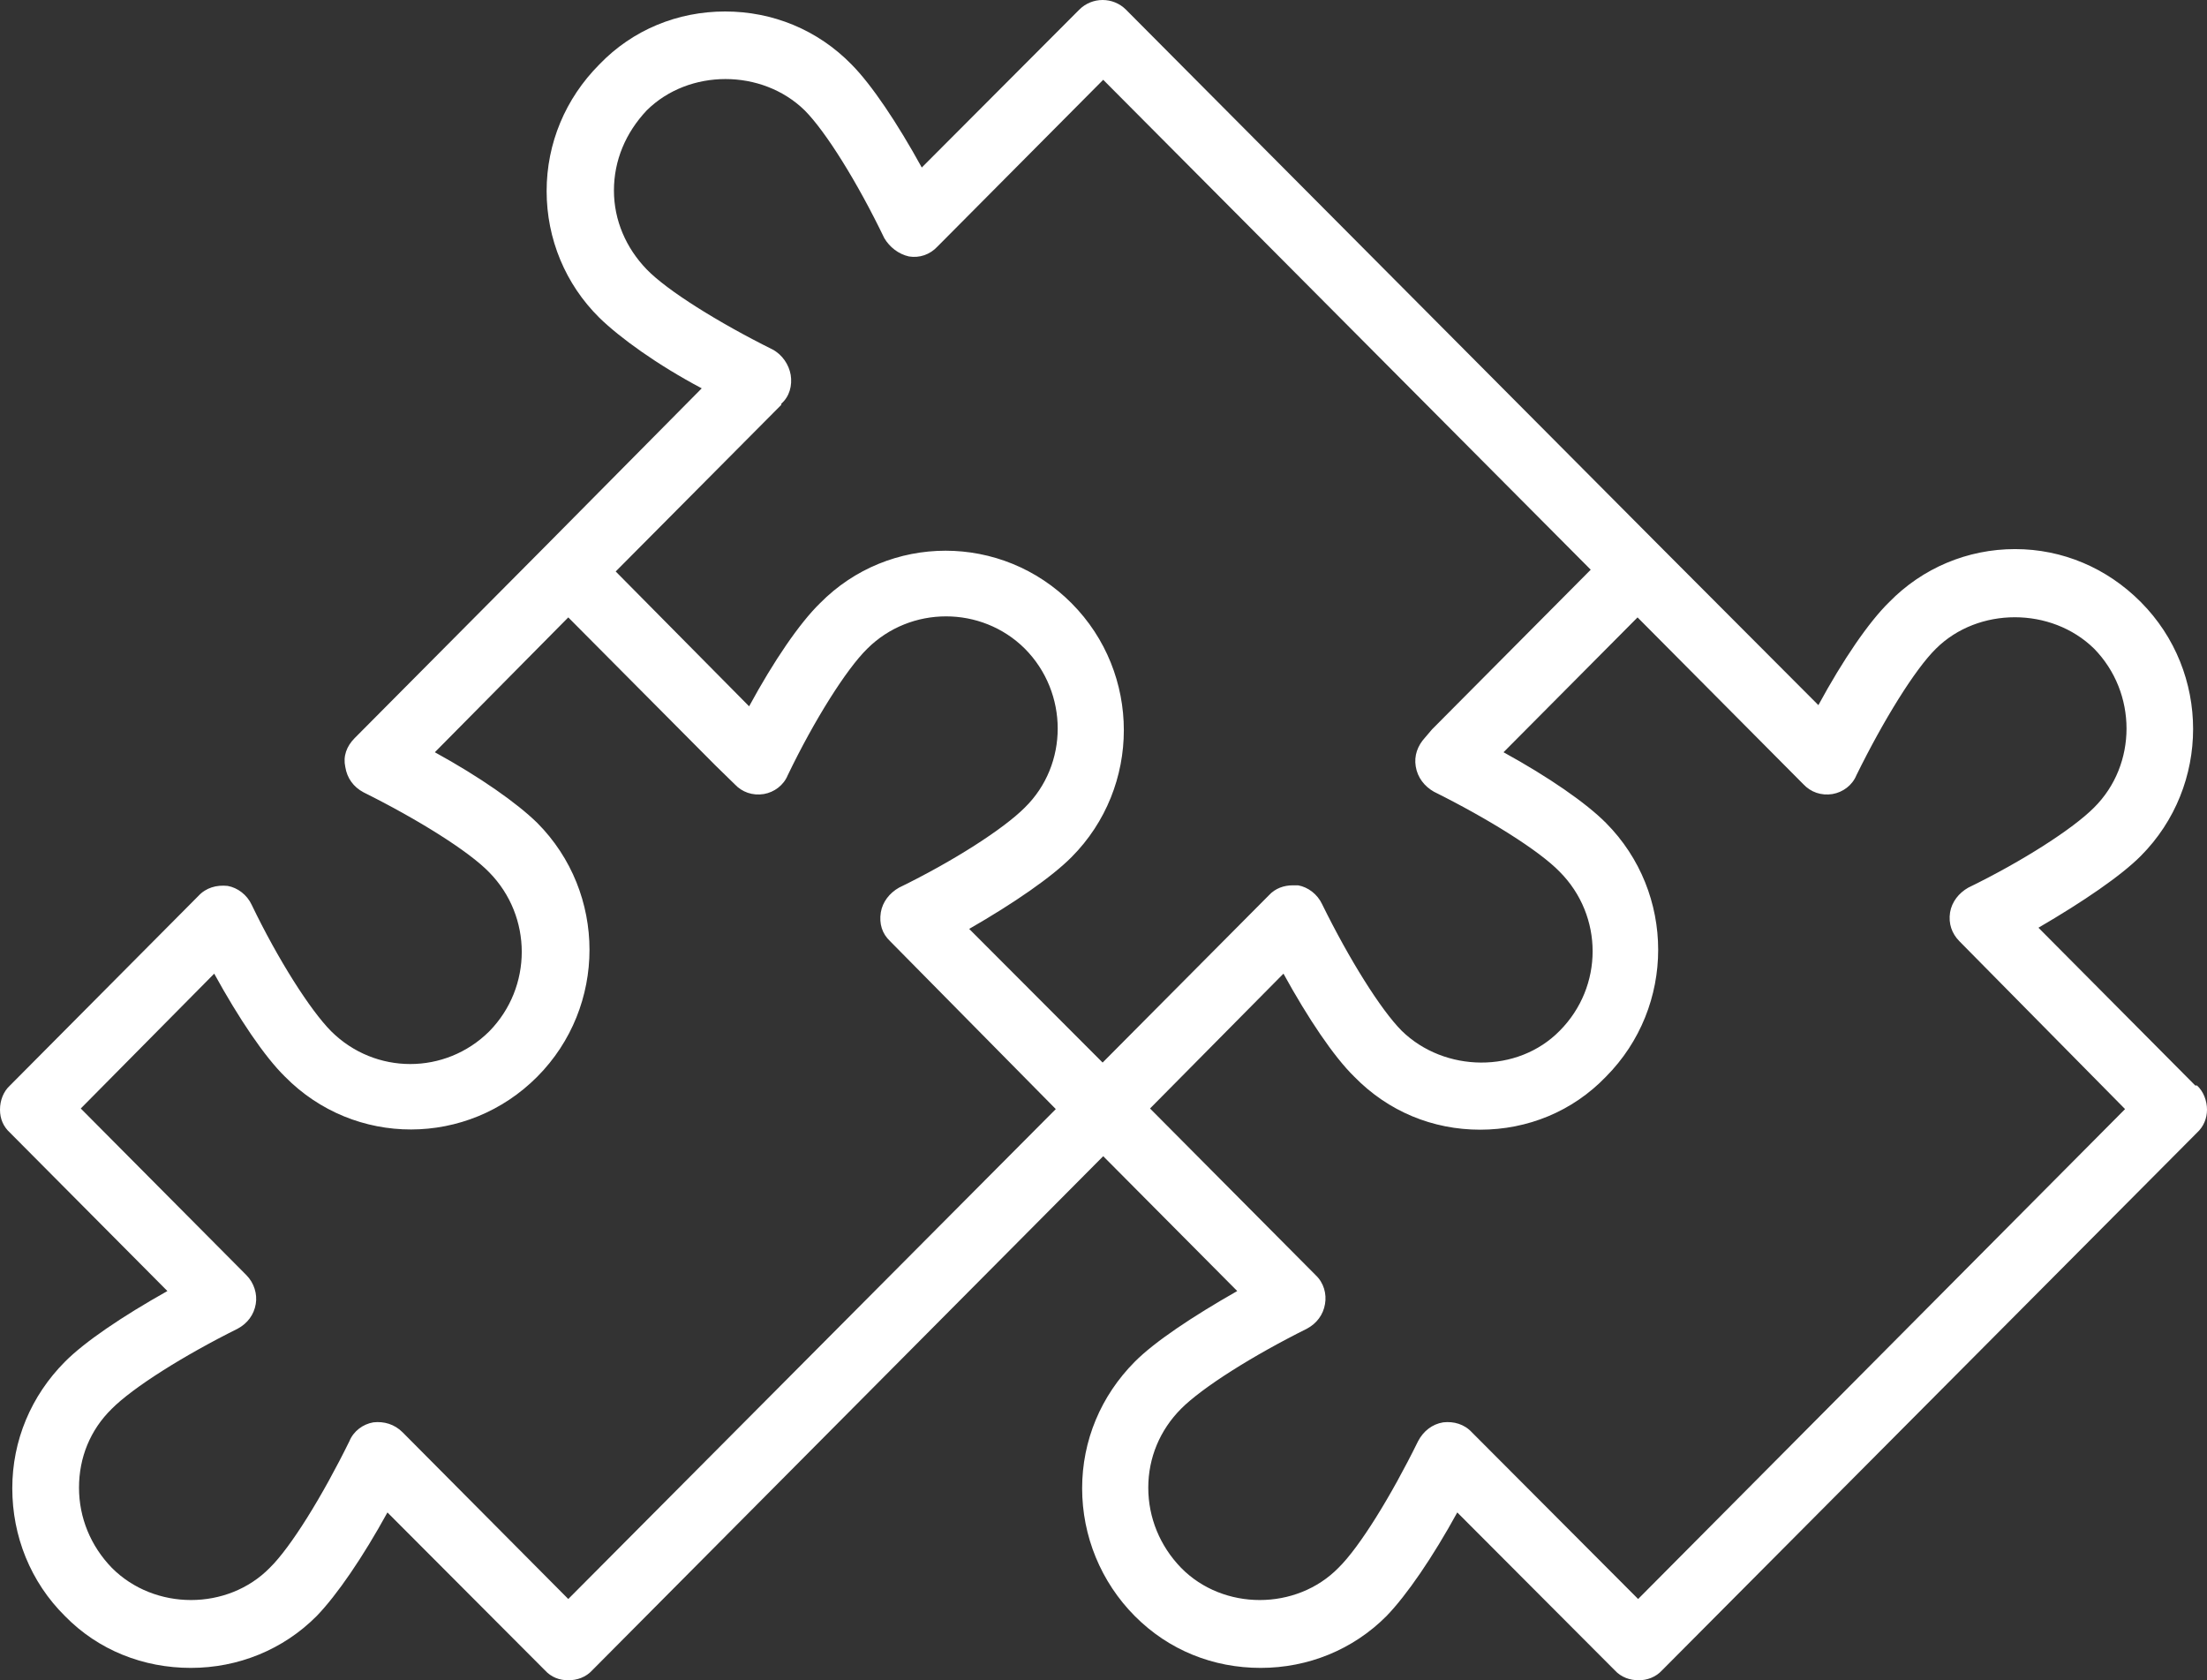 <?xml version="1.0" encoding="UTF-8"?> <svg xmlns="http://www.w3.org/2000/svg" width="243" height="185" viewBox="0 0 243 185" fill="none"><rect x="0" y="0" width="243" height="185" fill="#333333" stroke="none"/> <path d="M241.711 119.519L224.442 102.144C229.339 99.291 233.527 96.439 235.718 94.234C243.387 86.519 243.387 74.007 235.718 66.291C231.981 62.531 227.084 60.456 221.864 60.456C216.644 60.456 211.683 62.531 208.01 66.291C205.754 68.496 202.919 72.645 200.212 77.637L182.878 60.262L123.981 1.07C122.563 -0.357 120.243 -0.357 118.826 1.07L101.492 18.445C98.785 13.518 95.95 9.303 93.759 7.099C90.022 3.274 85.06 1.264 79.84 1.264C74.621 1.264 69.659 3.274 65.986 7.099C62.248 10.86 60.186 15.787 60.186 21.038C60.186 26.29 62.248 31.282 65.986 34.977C68.241 37.181 72.365 40.164 77.263 42.757L59.928 60.262L39.05 81.268C38.148 82.175 37.761 83.278 38.019 84.445C38.212 85.676 38.921 86.649 40.017 87.232C46.01 90.215 51.616 93.716 53.871 96.05C58.64 100.912 58.64 108.692 53.871 113.554C49.038 118.352 41.306 118.352 36.473 113.554C34.153 111.22 30.609 105.645 27.709 99.615C27.193 98.513 26.162 97.735 25.067 97.541C23.843 97.411 22.683 97.735 21.845 98.643L1.095 119.519C0.387 120.167 0 121.14 0 122.177C0 123.214 0.387 124.057 1.095 124.706L18.43 142.146C13.468 144.933 9.344 147.721 7.153 149.926C3.415 153.686 1.353 158.613 1.353 163.865C1.353 169.116 3.351 174.173 7.153 177.933C10.826 181.694 15.788 183.639 21.007 183.639C26.227 183.639 31.189 181.629 34.862 177.933C37.117 175.599 39.952 171.45 42.659 166.523L59.993 183.898C60.702 184.676 61.604 185 62.57 185C63.537 185 64.504 184.676 65.212 183.898L121.468 127.299L136.224 142.146C131.327 144.933 127.138 147.721 124.947 149.926C121.21 153.686 119.148 158.613 119.148 163.865C119.148 169.116 121.21 174.173 124.947 177.933C128.685 181.694 133.582 183.639 138.802 183.639C144.021 183.639 148.983 181.629 152.656 177.933C154.912 175.599 157.747 171.45 160.453 166.523L177.788 183.898C178.496 184.676 179.463 185 180.43 185C181.332 185 182.298 184.676 183.007 183.898L241.905 124.706C242.613 124.057 243 123.15 243 122.177C243 121.205 242.613 120.167 241.905 119.519H241.711ZM86.026 44.443C86.928 43.665 87.251 42.433 87.057 41.266C86.864 40.164 86.155 39.062 85.06 38.478C79.067 35.496 73.461 31.995 71.205 29.661C68.95 27.327 67.597 24.28 67.597 20.973C67.597 17.667 68.885 14.62 71.205 12.156C75.845 7.553 83.9 7.553 88.604 12.156C90.924 14.49 94.403 20.066 97.368 26.225C97.948 27.197 98.914 27.975 100.074 28.235C101.234 28.429 102.394 28.04 103.232 27.133L121.468 8.785L175.146 62.726L157.683 80.295L156.909 81.203C156.072 82.111 155.685 83.213 155.878 84.38C156.072 85.612 156.845 86.584 157.876 87.168C163.869 90.15 169.475 93.651 171.73 95.985C176.563 100.847 176.563 108.627 171.73 113.49C167.091 118.222 159.036 118.093 154.332 113.49C152.012 111.156 148.532 105.58 145.568 99.55C145.053 98.448 144.021 97.67 142.926 97.476H142.346C141.379 97.476 140.413 97.8 139.704 98.578L121.403 116.991L106.711 102.274C111.673 99.421 115.797 96.568 117.988 94.364C125.656 86.649 125.656 74.136 117.988 66.421C110.32 58.706 97.883 58.706 90.279 66.421C88.024 68.625 85.189 72.775 82.482 77.767L67.79 62.92L86.026 44.572V44.443ZM62.57 176.053L44.334 157.705C43.432 156.798 42.272 156.474 41.112 156.603C39.952 156.798 38.921 157.576 38.47 158.678C35.506 164.707 32.026 170.348 29.706 172.617C25.067 177.35 17.012 177.35 12.308 172.617C9.988 170.218 8.699 167.106 8.699 163.8C8.699 160.493 9.924 157.446 12.308 155.112C14.628 152.778 20.169 149.277 26.162 146.295C27.258 145.711 27.967 144.739 28.16 143.572C28.353 142.47 27.967 141.238 27.129 140.395L8.893 122.047L23.585 107.201C26.291 112.128 29.127 116.342 31.382 118.547C39.05 126.326 51.487 126.262 59.155 118.547C66.823 110.831 66.823 98.319 59.155 90.604C56.9 88.399 52.84 85.547 47.878 82.824L62.57 67.977L78.745 84.25L80.871 86.325C81.709 87.232 82.869 87.621 84.093 87.427C85.253 87.232 86.284 86.454 86.735 85.352C89.635 79.323 93.179 73.682 95.499 71.413C100.267 66.68 108.064 66.68 112.833 71.413C117.666 76.276 117.666 84.185 112.833 88.918C110.513 91.252 104.971 94.818 98.978 97.735C97.948 98.319 97.174 99.291 96.981 100.458C96.788 101.69 97.11 102.792 98.012 103.635L116.248 122.112L62.57 176.053ZM180.365 176.053L162.064 157.705C161.227 156.798 160.067 156.474 158.907 156.603C157.683 156.798 156.716 157.576 156.136 158.678C153.172 164.707 149.692 170.348 147.372 172.617C142.733 177.35 134.678 177.35 130.038 172.617C127.718 170.218 126.43 167.106 126.43 163.8C126.43 160.493 127.718 157.446 130.038 155.112C132.358 152.778 137.9 149.277 143.893 146.295C144.988 145.711 145.697 144.739 145.89 143.572C146.084 142.47 145.761 141.238 144.859 140.395L126.623 122.047L141.315 107.201C144.021 112.128 146.857 116.342 149.112 118.547C152.85 122.372 157.747 124.381 162.967 124.381C168.186 124.381 173.148 122.372 176.821 118.547C184.489 110.831 184.489 98.319 176.821 90.604C174.63 88.399 170.506 85.547 165.544 82.824L180.301 67.977L198.537 86.325C199.375 87.232 200.535 87.621 201.759 87.427C202.919 87.232 203.95 86.454 204.401 85.352C207.365 79.323 210.845 73.682 213.165 71.413C217.804 66.81 225.859 66.81 230.563 71.413C235.332 76.276 235.332 84.185 230.563 88.918C228.243 91.252 222.702 94.818 216.709 97.735C215.678 98.319 214.905 99.291 214.711 100.458C214.518 101.69 214.905 102.792 215.742 103.635L233.979 122.112L180.365 176.053Z" fill="white"></path> </svg> 